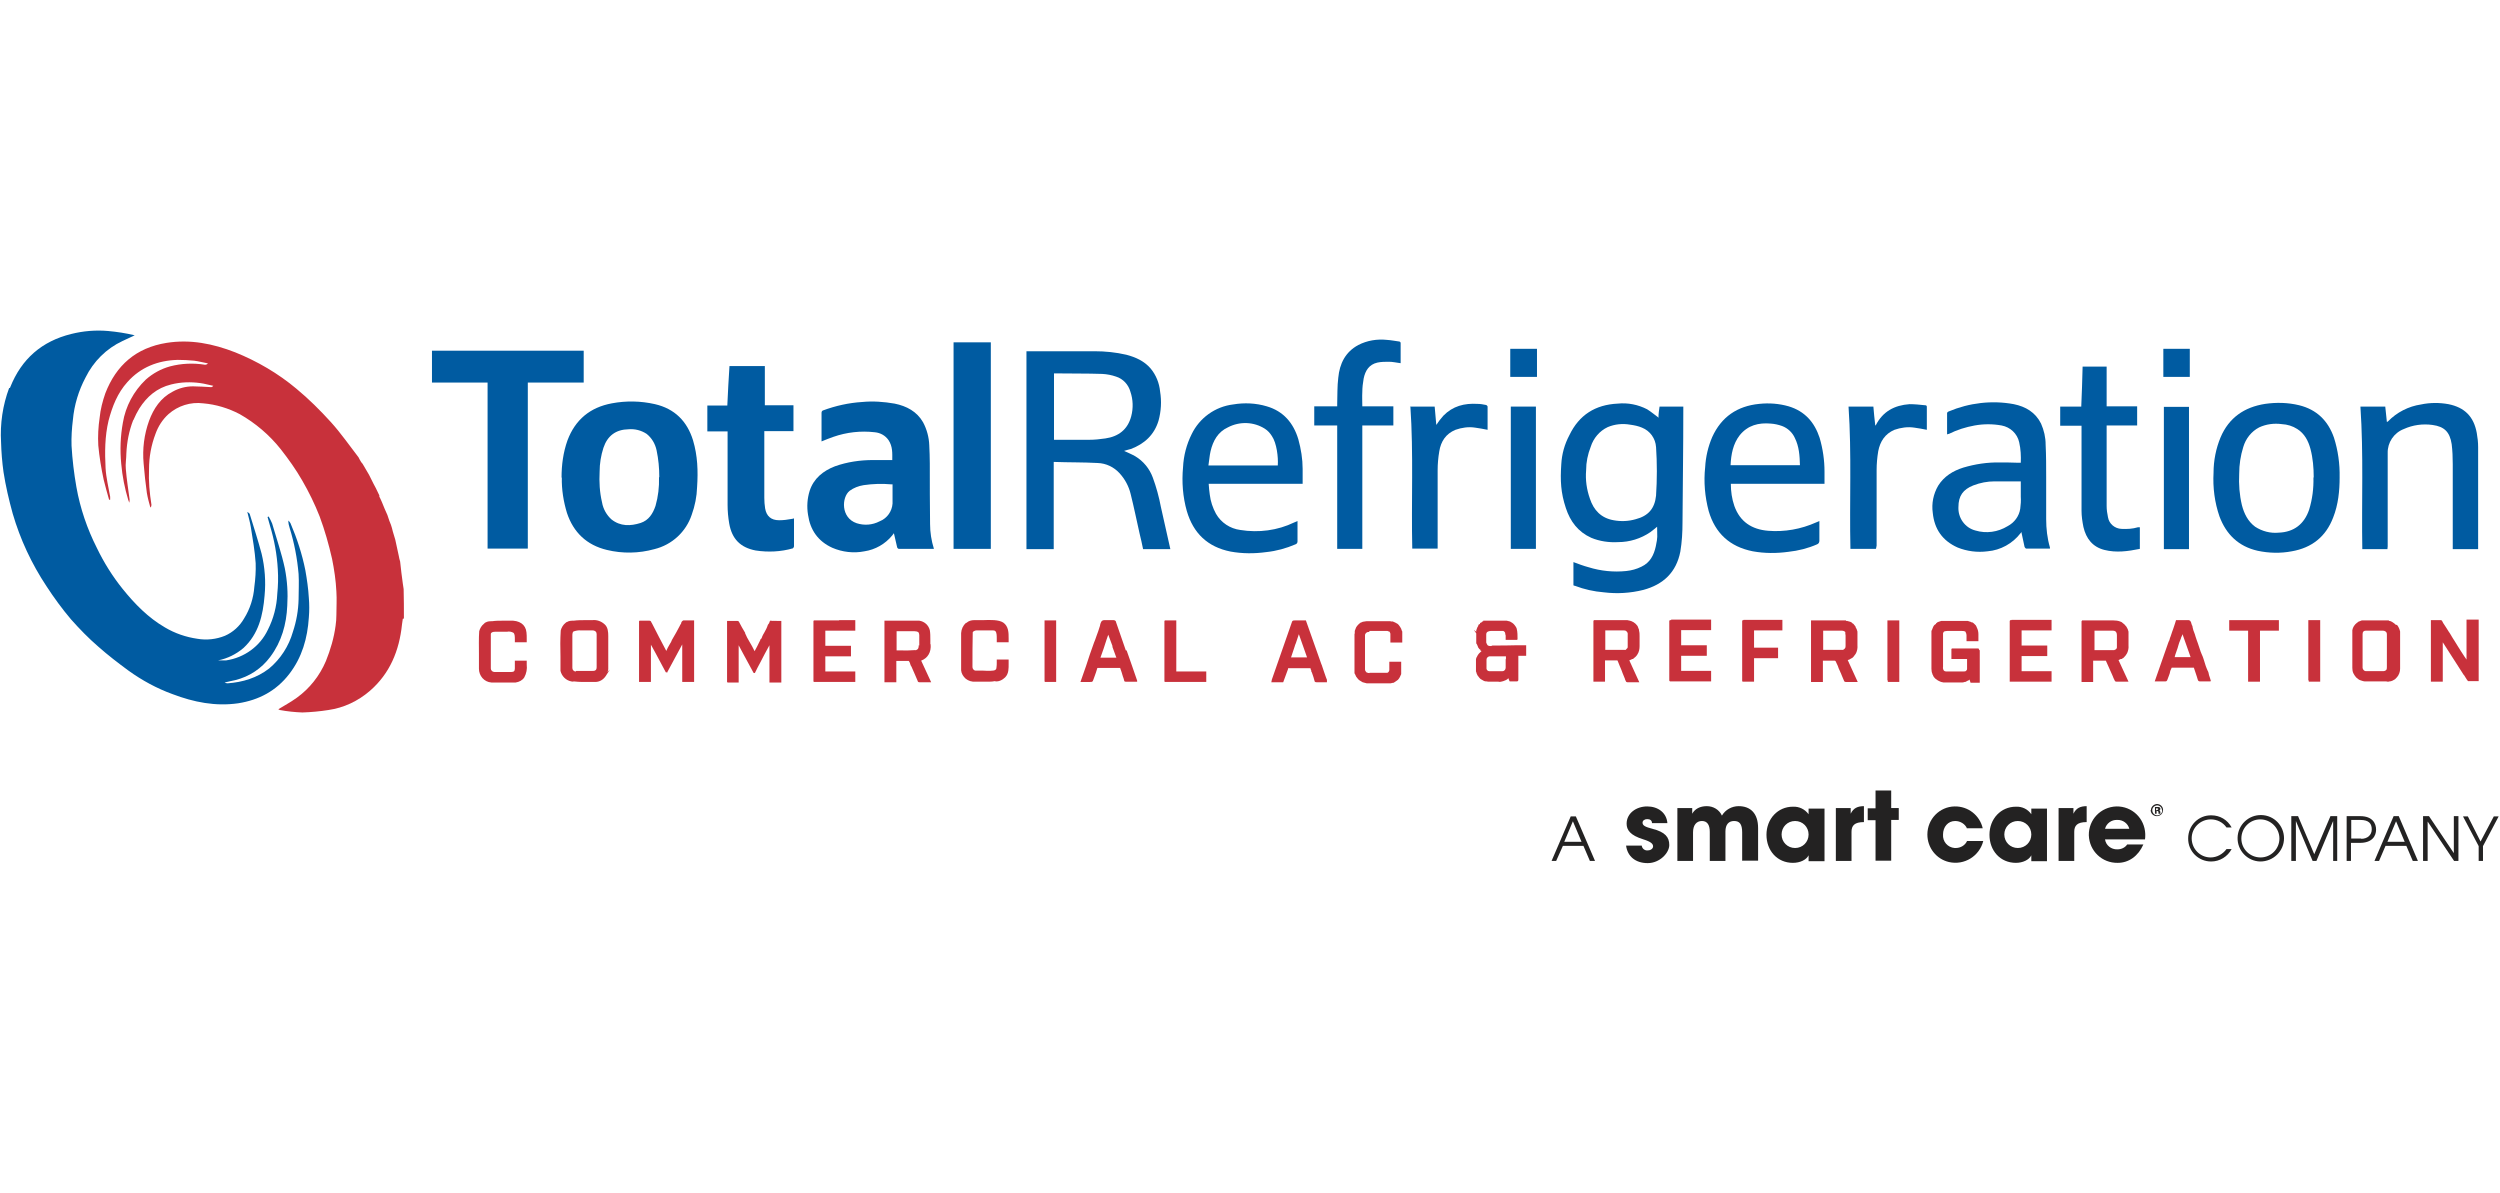<?xml version="1.0" encoding="UTF-8"?>
<svg id="Layer_1" data-name="Layer 1" xmlns="http://www.w3.org/2000/svg" version="1.1" viewBox="0 0 926 442">
  <path d="M253.1,229.8c-.4.2-.7.5-.8,1,0,.1,0,.2-.1.3-.2.2-.3.5-.4.7-.9,1.7-1.8,3.4-2.9,5.2-.2.5-.4,1-.7,1.4-.1.2-.3.5-.4.7s-.3.5-.5.9c-.2.4-.3.7-.5,1.1-1.8-3.4-3.6-6.8-5.3-10.2l-.3-.5s0,0,0,0c0-.3-.4-.5-.7-.5h-3.6c0,0-.2.2-.2.2v22.5h4.4v-13.8l1.6,2.9c1.3,2.4,2.6,4.8,3.9,7.3h.2c0,.1.4.1.4.1v-.2c1.7-3.2,3.6-6.7,5.5-10.2v13.9h4.4v-22.8h-1.2c-.8,0-1.7,0-2.7,0Z" fill="#c8313b" stroke-width="0"/>
  <path d="M285.7,229.8c-.3,0-.6.3-.7.6,0,.3-.2.6-.4.8,0,0-.2.2-.2.3-.3,1-.8,1.9-1.3,2.8-.3.5-.6,1-.8,1.5,0,.1,0,.2-.1.3,0,.2-.2.5-.4.6-.1,0-.2.2-.2.4l-.4.8c-.5,1.1-1.1,2.2-1.7,3.3h0c-.6-1.2-1.2-2.4-1.9-3.5s-1.1-2-1.6-3.1v-.2c-.9-1.4-1.6-2.8-2.3-4.1-.1-.2-.3-.3-.5-.3h-3.9v22.6l.2.2h4.1v-13.8l1.6,3c1.3,2.4,2.6,4.8,3.9,7.2h0c0,.1.5.1.5.1h0c.7-1.4,1.3-2.7,2-3.9,1.1-2.1,2.2-4.3,3.4-6.4v13.8h4.4v-22.8h-1.1c-.9,0-1.7-.1-2.6,0Z" fill="#c8313b" stroke-width="0"/>
  <path d="M344.6,238.6v-1.8c0-1.1,0-2.3-.2-3.4-.5-1.9-2-3.2-3.9-3.5h0c0,0-.1,0-.1,0h-12.8v22.8h4.4v-7.9h4.6c.3.4.5.8.6,1.3.1.3.2.6.4.8.9,2.1,1.7,3.8,2.3,5.3,0,.3.3.5.6.5,0,0,0,0,0,0h4.4l-3.7-8c2.4-.9,3.8-3.1,3.5-6.1ZM340.3,239c0,.9-.2,1.4-.6,1.6h0c-.3.2-.5.3-.7.2h-.1c-1.7.1-3.3.2-5,.1h-1.8v-7.1h6.6c.5,0,1.1.1,1.5.4.2.3.3.7.3,1.1,0,.1,0,.2,0,.3,0,1.1,0,2.3,0,3.5Z" fill="#c8313b" stroke-width="0"/>
  <path d="M225.3,247.7v-12.1c0-1.5-.1-3.3-1.4-4.4-1.2-1.1-2.9-1.7-4.5-1.5h-2.5c-1.5,0-2.9,0-4.4.2-.9,0-1.7,0-2.5.5h-.1c0,0-.4.3-.4.3h0c-.9.7-1.5,1.7-1.8,2.8h0c-.2,3.2-.2,6.5-.1,9.7v5.3h0c.5,2,2,3.5,4,3.9.3.1.7.1,1,0h0c1,.1,2,.2,3,.2h4.9c1.5,0,2.9-.8,3.8-2.1l1.6-2.5-.9.9c.2-.4.3-.7.3-1.1ZM213.3,248.7h-.1c-.7,0-1.2-.6-1.2-1.3v-12.3c0-.4.1-.9.4-1.2.9-.3,1.8-.5,2.8-.4h2.1c.7,0,1.5,0,2.2,0,.5,0,1,.2,1.3.6.1.2.2.5.2.8,0,4.1,0,8.2,0,12.2,0,.7-.2,1-.5,1.2-.3.2-.7.2-1,.2h-6.1Z" fill="#c8313b" stroke-width="0"/>
  <path d="M310.8,229.8h-9.3c0,0-.2.2-.2.2v22.4l.2.2h15.3v-3.9h-11.1v-5.6h9.5v-3.9h-9.5v-5.6h11.1v-3.9h-6Z" fill="#c8313b" stroke-width="0"/>
  <path d="M190.7,237.6v.3h4.4v-1.3c0-.8,0-1.6-.1-2.4-.3-2.9-2.6-4.5-6.2-4.3h-2.4c-1.4,0-2.8,0-4.1.2-.9,0-1.7,0-2.5.5h-.1c0,0-.4.4-.4.4h0c-.9.7-1.5,1.7-1.8,2.8h0c-.2,2.7-.1,5.6-.1,8.3v5.6c0,2.6,1.9,4.9,4.6,5.1h5.2c1.3,0,2.5,0,3.8,0,1.3-.2,2.5-.8,3.2-1.9h0c.8-1.5,1.1-3.1.9-4.7v-1.5h-4.4v2.9c0,1-.4,1.3-1.3,1.3h-6.3c-.7,0-1.3-.6-1.3-1.3,0,0,0,0,0,0v-5c0-2.5,0-5.2,0-7.7,0-.6.6-.9,1.6-.9h4.4c.8-.2,1.7,0,2.4.4.5.5.5,1.4.5,2.7v.7Z" fill="#c8313b" stroke-width="0"/>
  <path d="M369.2,237.6v.3h4.4v-1.5c0-2,0-4.4-2-5.8-1.7-1.1-4.8-1-7.5-.9-1.2,0-2.4,0-3.3,0-1,0-2.1.3-2.8,1h-.2c-1.1,1-1.7,2.3-1.8,3.8v5.1c0,2.8,0,5.8,0,8.7.1,1.2.8,2.3,1.7,3.1,1,.8,2.3,1.2,3.6,1.1h4.4c.9,0,1.8,0,2.7-.2,1.4.4,3-.5,3.9-1.4,1.4-1.4,1.3-3.4,1.3-5.1v-1.5h-4.4v1.1c0,.6,0,1.2-.1,1.8h0c0,.4-.1.7-.4.9-.5.5-3,.4-4.6.3-.8,0-1.6,0-2.4,0h-.2c0,0-.1,0-.1,0-.7,0-1.2-.7-1.2-1.3v-.2c0-4.1,0-8.4.1-12.6,0-.2.2-.4.4-.5.3-.2.7-.3,1-.3h5.9c.4,0,.8,0,1.1.3.5.5.5,1.7.5,2.8,0,.3,0,.7,0,1Z" fill="#c8313b" stroke-width="0"/>
  <path d="M417,240.9c-1.2-3.4-2.4-6.9-3.6-10.4,0-.5-.5-.8-.9-.8h-3.5c-1.1,0-1.3,1-1.5,1.7,0,.3-.1.5-.2.8-.3,1.1-.7,2.1-1.1,3.2s-.6,1.8-1,2.7c-1,2.8-2,5.6-2.9,8.5l-2.1,6h3.5c.9,0,1,0,1.3-.9l.4-1.1c.4-1,.7-2,1-3q0-.2.2-.2h5.6c.3,0,.7,0,1,0,.6,0,1.1,0,1.7,0,.4,1,.7,2.1,1,3.1.2.5.4,1.1.5,1.6,0,.3.3.4.6.4h4.2v-.4c-1.3-3.7-2.6-7.6-3.9-11.2ZM412,239.5c.5,1.3,1,2.7,1.5,4.1h-5.9c.8-2.2,1.6-4.5,2.3-6.8l.6-1.7c.5,1.4,1.1,2.9,1.6,4.3h0Z" fill="#c8313b" stroke-width="0"/>
  <path d="M435.7,229.8h-4.2c0,0-.2.2-.2.2v22.4l.2.2h15.3v-3.9h-11.1v-18.9h0Z" fill="#c8313b" stroke-width="0"/>
  <path d="M386.9,230.1v22.3l.2.2h4.1v-22.8h-4.3v.3Z" fill="#c8313b" stroke-width="0"/>
  <path d="M552.3,239.3h0c-.4,0-.9,0-1.3-.3,0-.1-.1-.2-.2-.3-.1-.2-.2-.4-.3-.7v-3c0-.5.2-.9.7-1.1.3-.1.7-.2,1-.2h4.6c.3.1.6.4.7.7,0,.3.1.7.2,1v1.6h4.2l.2-.2h0c0-1.4,0-2.7-.3-3.9h0c0-.2-.2-.4-.2-.5-.2-.3-.4-.7-.7-1-.4-.5-1-.9-1.6-1.2h0l-1.2-.3h0c0,0-.6,0-.6,0h-5.9c-.3,0-.6,0-.8,0h-1.4c0,.1,0,.2,0,.2l-.5.2v.2h0s0,0-.1,0h-.1l-.5.3v.2c0,.2,0,.2-.2.2h-.2c0,0-.1.2-.1.2l-.2.4h0c0,.1,0,.1,0,.1l-.3.5-.4,1.1v.3h0v.2l-.9-.7.9,1.3v3.7c.2.2.3.5.4.7,0,.2.2.3.2.5,0,0,0,.1.1.2v.2h.1c0,0,.4.6.4.6h.2s.1.1.1.2h0c0,.1.2.4.2.4h.3c0,0-.5.5-.5.5-.6.5-1,1.1-1.3,1.8l-.2.3v.2c-.1,0-.1.5-.1.5,0,.2,0,.3,0,.5v2.4c0,.2,0,.5,0,.7v.7c0,0,.1.2.1.2l.2.7.3.6h0l.7.9.4.4,1.4.8h.2c0,0,.2,0,.2.1.2,0,.5,0,.7,0h0s0,0,.1.1h.4c0,0,.2,0,.2,0h.2c.1,0,.2,0,.4,0h2.5c.1,0,.2,0,.3,0h0c.3.1.7.1,1,0l.8-.2,1-.4.5-.3.4-.4.3.8.2.4h2.4c.6,0,.8-.1.8-.7v-8.8h2.9v-3.9h-3.5c-3,.1-6,.1-9,.1ZM557.7,244.2v3.1c0,.7-.5,1.3-1.2,1.3,0,0-.1,0-.2,0h-4.7c-.5,0-.9-.4-1-.9,0-.2,0-.5,0-.7v-2.7c0-.6.5-1.1,1.1-1.2.3,0,.5,0,.8,0h5.3v1Z" fill="#c8313b" stroke-width="0"/>
  <path d="M507.4,233.7h6.5l.5.2h.2c.2.2.3.5.4.8,0,.1,0,.2,0,.4v2.9h4.4v-4.1c-.1,0-.4-1-.4-1l-.4-.7-.5-.7-.4-.4-.9-.5-.9-.4h-.7c0-.1-.3-.1-.3-.1h-8.8l-1.3.2-.7.3h-.1c-.7.5-1.3,1.1-1.7,1.8l-.2.5-.3.8v.9c-.1.1-.1.3-.1.4v12.9c0,.2,0,.4,0,.6v.9c.1,0,.6,1.2.6,1.2l.7.9.4.4,1.3.8,1.5.4h.2c0,0,.2,0,.3,0h.1c.1,0,.2,0,.3,0h8l.9-.2h.2c.6-.4,1.1-.7,1.6-1.1l.4-.5.3-.5c.2-.4.3-.7.5-1.1,0-.1,0-.2,0-.4v-.3h0c0-.1,0-.8,0-.8v-3.1h-4.4v2.7c.1.6-.2,1.2-.7,1.4h-6.6c0,.1-.1.1-.1.1-.3,0-.6,0-.8-.2h-.2c-.3-.3-.6-.7-.6-1.1v-.2c0,0,0-.2,0-.2v-12.3c0-.7.7-1.3,1.4-1.2,0,0,0,0,0,0Z" fill="#c8313b" stroke-width="0"/>
  <path d="M489.5,246.2l-5.8-16.4h-4.1c-.4,0-.8,0-1,.4l-.8,2.3h0l-6.7,19.2-.2,1h4.4l1.8-4.9c0,0,0-.2,0-.3h8.3c0,.3.2.6.3.9v.4c.1,0,.1,0,.1,0h0c0,0,.3.8.3.8.3.9.6,1.7.8,2.6,0,.3.3.5.7.5h3.9v-.9c-.1,0-2-5.7-2-5.7ZM484.1,243.5h-5.9l1.3-3.9c.1-.5.3-.9.5-1.4l1.1-3.3,3,8.5Z" fill="#c8313b" stroke-width="0"/>
  <path d="M733,240.6v-.2l-.2-.2h-9.6v.3h0v-.3h-.2l-.2.2v3.7h5.8v.9c0,.9,0,1.9,0,2.8,0,.3-.2.5-.4.7-.2.2-.5.2-.8.2h-.4c0,0-6.2,0-6.2,0-.5,0-.9-.3-1-.7-.1-.3-.2-.6-.1-.9v-12.5h0c0-.2,0-.2.2-.4,0-.1.1-.2.2-.3.4-.1.8-.2,1.2-.2h5.1c.5,0,1,0,1.5.2,0,0,.1,0,.1.1,0,0,.1.1.1.2.2.4.3.7.3,1.1v2.2h4.4v-2.6c0-.9-.2-1.7-.6-2.5h0c-.1-.4-.3-.6-.4-.8-.2-.2-.4-.4-.6-.6,0,0-.2-.1-.2-.2l-.5-.3h-.3c-.1-.1-.2-.2-.4-.2-.3-.1-.6-.2-.9-.3-.7,0-1.4,0-2.1,0h-6c-.1,0-.3,0-.4,0,0,0-.2,0-.3,0-.2,0-.4,0-.7,0h-.4l-.9.3-.5.2-.2.2-.3.2v.2c-.6.3-.9.7-1.1,1.2-.1.3-.3.7-.4,1l-.2.4h0v14c0,.7.1,1.4.4,2v.2c.2.1.2.2.2.3.1.3.3.6.5.8.2.3.5.5.8.7.1,0,.3.2.4.3l.8.4h.1c0,.1.4.2.4.2.3,0,.6.2.9.2h5.8c0,0,.2,0,.3,0h.2c0,0,.1,0,.2,0,.1,0,.3,0,.4,0,.3,0,.6-.1.9-.2h.2c.2,0,.4-.2.6-.3.1,0,.3-.2.4-.2.2,0,.4-.2.6-.4l.4,1.2h3.4v-11.7c0-.1,0-.2,0-.3Z" fill="#c8313b" stroke-width="0"/>
  <path d="M685.3,244.1l.9-.5.3-.3.3-.4c.3-.3.5-.7.7-1,.4-.9.6-1.9.5-2.9v-4.7c0-.3,0-.6-.2-.9,0-.3-.2-.6-.4-.9,0-.1-.1-.2-.1-.4l-.7-.9-.2-.2c0,0-.1-.1-.2-.1s-.2-.1-.2-.2c-.2-.2-.4-.3-.7-.4-.4-.1-.7-.2-1.1-.3h-.4c0-.1-.1-.2-.1-.2h-12.9v22.8h4.4v-7.9h4.2q.5,0,.6.4l.7,1.5h0c0,0,.4,1.1.4,1.1h0c0,0,.6,1.3.6,1.3,0,.1,0,.2.1.2l.4,1c.3.6.5,1.3.8,1.9,0,.3.4.5.7.5h4.4l-3.7-8.1.8-.3ZM675.3,233.6h6.8c.5,0,1,.1,1.4.5h0c0,.2,0,.4,0,.5,0,.3.1.5.1.8v3.7c0,.4,0,.7-.2,1,0,0-.1.2-.2.2,0,0-.1.1-.2.2-.3.2-.4.3-.6.2-.1,0-.3,0-.4,0,0,0-.1,0-.2,0h-6.5v-7.2h0ZM680.9,246.5h.1c0,0,0,0,0,0h0ZM681.4,247.5h0c0,0,0,0,0,0Z" fill="#c8313b" stroke-width="0"/>
  <path d="M604.6,244.1h.2c.7-.5,1.3-1,1.7-1.7.6-.9.8-2,.8-3.1v-3.7c0-.7,0-1.3-.2-2h0v-.3l-.5-1.3h0c0-.1-.2-.3-.2-.3-.7-1-1.9-1.7-3.1-1.9h-.2c0-.1-.5-.1-.5-.1h-12.2l-.2.3v22.5h4.3v-7.9h4.6l.3.7c.2.5.4.9.6,1.5.4.8.7,1.7,1,2.5l.9,2.2h0c0,.2,0,.2.1.3,0,.2.1.3.2.4,0,.3.3.5.6.5,0,0,0,0,0,0h3.8c0,0,.1,0,.2,0h.4c0,0-3.7-8.1-3.7-8.1l.9-.4ZM602.5,240.8l-.2-.2h0c-.3.2-.4.2-.6.1-.1,0-.3,0-.5,0h-6.6v-7.2h6.7c.4,0,.8,0,1.1.3.4.3.6.8.5,1.3v3.9c0,.2,0,.4,0,.7,0,.3-.3.6-.6.8l.2.4ZM599.3,244.6h.2c0,0-.1,0-.1,0h0Z" fill="#c8313b" stroke-width="0"/>
  <path d="M785.7,244.1h.2c0-.1.2-.2.2-.2.2,0,.4-.2.6-.4.5-.5.9-1,1.2-1.6.4-.9.6-1.9.5-2.8v-4.8c0-.3,0-.6-.2-.9,0-.3-.2-.6-.4-.9,0-.1-.1-.3-.2-.4l-.7-.8-.2-.2c-.1,0-.3-.2-.4-.3-.3-.3-.6-.5-1-.6-.8-.3-1.6-.4-2.5-.4h-11.6c0,.1-.2.3-.2.3v22.5h4.3v-7.9h4.7l2.5,5.6c.2.6.5,1.2.8,1.8.1.3.4.4.7.4h4.4l-3.7-8,.8-.4ZM784.1,238.3v.8c0,.2,0,.4,0,.7,0,.3-.2.6-.5.8h-.2c-.1.2-.2.2-.4.2h-7.2v-7.2h6.7c.5,0,1,.1,1.3.5.2.3.3.7.3,1.1,0,1,0,2.1,0,3.1Z" fill="#c8313b" stroke-width="0"/>
  <path d="M745,229.7h-.4l-.2.3v22.5h15.5v-3.9h-11.1v-5.6h9.5v-3.9h-9.5v-5.6h11.1v-3.9h-14.8Z" fill="#c8313b" stroke-width="0"/>
  <path d="M619,229.7h-.5l-.2.3v22.1h.3c0,0-.3,0-.3,0h0c0,.1.3.3.3.3h15.2v-3.9h-11.1v-5.6h9.5v-3.9h-9.5v-5.6h11.1v-3.9h-14.1c-.2,0-.5,0-.7,0Z" fill="#c8313b" stroke-width="0"/>
  <path d="M818.8,251.9l-.2-.7c-.1-.4-.3-.8-.4-1.2,0-.1,0-.2-.1-.4,0-.2,0-.4-.1-.5,0-.2-.2-.5-.3-.7-.1-.2-.2-.5-.3-.7-.3-.7-.5-1.3-.7-2l-.5-1.6c-.2-.6-.4-1.2-.7-1.8s-.5-1.3-.7-1.9-.5-1.4-.7-2.1l-.4-1.1-.5-1.5-.2-.7c-.1-.3-.2-.5-.3-.8-.2-.5-.4-1-.5-1.6,0-.1-.1-.3-.1-.5,0-.2,0-.3-.2-.5-.1-.4-.3-.8-.4-1.3h-.3c0,0,.2,0,.2,0,0-.3-.3-.5-.7-.6h-4.7l-.4,1.3-.5,1.5-.2.6c-.1.3-.2.5-.3.8-.1.3-.2.6-.3.9l-.3.9c-.2.4-.3.8-.4,1.2,0,.2-.2.5-.3.7l-.2.5h0l-5,14.3h3.5c.9,0,1,0,1.3-.9.1-.3.2-.5.3-.8.2-.4.3-.9.5-1.4h0c.1-.8.4-1.4.7-2h8.2c.4,1.1.7,2.2,1.1,3.3l.3,1c.2.7.4.8,1.1.8h3.7v-.4c.2,0,.2,0,.2-.2ZM808.1,235.8c.1-.3.2-.6.3-.9l3,8.5h-5.9l.2-.8c.3-.9.6-1.7.9-2.6l.2-.7c.2-.8.5-1.6.8-2.3.2-.4.3-.8.4-1.2h0Z" fill="#c8313b" stroke-width="0"/>
  <path d="M645.8,229.7h-.3l-.2.3v22.1h.3c0,0-.3,0-.3,0v.2c0,0,.2.2.2.2h4.2v-8.7h8.9v-3.9h-8.9v-6.4h10.5v-3.9h-14.4Z" fill="#c8313b" stroke-width="0"/>
  <polygon points="825.7 233.6 832.7 233.6 832.7 252.5 837.1 252.5 837.1 233.6 844.1 233.6 844.1 229.7 825.7 229.7 825.7 233.6" fill="#c8313b" stroke-width="0"/>
  <path d="M699.2,251.9v.5c0,0,.2.2.2.2h4.1v-22.8h-4.4v22.2Z" fill="#c8313b" stroke-width="0"/>
  <path d="M855.1,251.9v.4c0,0,.2.2.2.2h4.1v-22.8h-4.4v22.2Z" fill="#c8313b" stroke-width="0"/>
  <path d="M913.6,229.8v14.5l-.7-1c-.4-.7-.9-1.3-1.3-2s-.8-1.2-1.2-1.9-.9-1.4-1.3-2.1-.7-1-1-1.6-.8-1.3-1.2-1.9-.9-1.5-1.4-2.2c-.4-.5-.7-1.1-1-1.7-.1-.1-.3-.2-.4-.2h-3.7v22.8h4.4v-14.6l6.1,9.5,1.6,2.5.2.2,1,1.6.3.4h0c0,0,.1.1.2.2h.1c0,0,3.8,0,3.8,0v-22.8h-4.5Z" fill="#c8313b" stroke-width="0"/>
  <path d="M887.5,231.5c-.4-.4-.9-.8-1.4-1.1-.3-.2-.6-.3-.9-.4h-.3c0,0-.1-.2-.1-.2h-8.3c-.1,0-.3,0-.4,0,0,0-.2,0-.2,0-.2,0-.4,0-.7,0h-.2c0,0-.2,0-.2,0h0l-1.3.5-.2.2-.3.2c-.9.7-1.5,1.6-1.7,2.7h0v14c0,.7.1,1.4.4,2l.4.7.6.8,1,.8.4.2.9.3c.3.1.7.2,1,.2h7.6c.1,0,.2,0,.3,0h0c.1,0,.3.1.5.1.2,0,.4,0,.6-.1,0,0,.2,0,.2,0,.7-.1,1.3-.4,1.9-.8l.2-.2.2-.2c0-.1.2-.2.3-.3.8-.9,1.2-2.1,1.2-3.2v-11.6c0-.6,0-1.4,0-2.2-.2-.9-.6-1.8-1.2-2.5ZM884.1,241.8v5.3c0,.5,0,.9-.4,1.2-.3.2-.6.3-.9.3h-6.5c-.6,0-1.1-.6-1.2-1.2v-6.6h0v-5.9c0-.9.4-1.3,1.2-1.3s1.4,0,2.2,0h3.9c.3,0,.7,0,1,.2.5.2.7.6.7,1.2v6.7Z" fill="#c8313b" stroke-width="0"/>
  <path d="M3.8,143.4c4.2-10.5,11.7-17,22.6-19.7,4.4-1.1,9-1.5,13.6-1.1,3.3.3,6.6.8,9.9,1.6-1.5.7-3,1.4-4.5,2.1-6,2.8-10.8,7.6-13.7,13.5-2.6,4.9-4.2,10.2-4.7,15.7-.4,3.2-.6,6.4-.5,9.6.3,5.1.9,10.2,1.8,15.3,1.4,7.9,4,15.5,7.6,22.6,2.6,5.4,5.8,10.5,9.5,15.1,4.5,5.6,9.5,10.7,15.7,14.3,3.7,2.2,7.8,3.6,12,4.2,3.4.6,7,.2,10.2-1.1,3-1.3,5.5-3.6,7.1-6.4,2.2-3.5,3.5-7.6,3.8-11.7.4-2.9.6-5.9.5-8.8-.3-4.5-1.1-9-1.8-13.4-.3-1.8-.8-3.5-1.3-5.6.5.4.8.5.9.8,1.5,4.9,3.1,9.8,4.4,14.7,1.2,5,1.6,10.3,1.1,15.5-.6,7.3-2.2,14.2-7.8,19.4-2.7,2.3-5.9,3.9-9.4,4.6,1,0,2,0,3,0,6.7-1,12.5-5.2,15.4-11.3,2.1-4.1,3.3-8.7,3.5-13.3.3-3,.4-6,.2-9.1-.3-5.5-1.3-10.9-2.9-16.2-.3-1.1-.6-2.2-.9-3.2.1,0,.2-.1.4-.2.5.8.9,1.7,1.3,2.6,1.6,5.5,3.5,11,4.7,16.6.9,4.6,1.2,9.2.9,13.9-.3,6.8-2.1,13.3-6.3,18.9-3.2,4.3-7.7,7.3-12.9,8.6-1.2.3-2.5.5-4,.9.4.2.7.3,1.1.3,5.6-.4,10.9-2,15.4-5.5,4.2-3.5,7.3-8.3,8.8-13.6,1.3-3.9,2-7.9,2.1-12,0-3.1.2-6.3,0-9.4-.5-5.8-1.6-11.5-3.3-17-.3-.9-.5-1.8-.5-2.8.3.3.6.6.8,1,2.4,5.6,4.3,11.4,5.5,17.4.6,3.4,1.1,6.8,1.3,10.3.2,2.4.2,4.8,0,7.2-.5,7.7-2.5,14.8-7.3,21s-11.2,9.6-18.9,10.8c-8.4,1.2-16.4-.4-24.3-3.4-5.8-2.1-11.3-5.1-16.3-8.7-3.8-2.8-7.6-5.7-11.2-8.9-3.6-3.1-6.9-6.5-10.1-10.1-3.3-3.9-6.3-8-9.1-12.3-5.5-8.3-9.7-17.3-12.5-26.9-1.4-5.1-2.6-10.2-3.4-15.4-.5-3.6-.8-7.3-.9-11-.4-6.8.6-13.7,3-20.1.2.1.2,0,.3,0Z" fill="#005ba1" stroke-width="0"/>
  <path d="M149.2,229.2c-.1.7-.2,1.4-.3,2.1-1,9.7-4.5,18.2-11.9,24.6-4.4,3.8-9.7,6.3-15.4,7.1-3.2.5-6.4.8-9.6.9-2.8-.1-5.6-.4-8.3-.9-.2,0-.4-.2-.6-.3,2.3-1.4,4.7-2.7,6.9-4.3,4.7-3.4,8.4-8.1,10.7-13.5,1.7-4.2,3-8.6,3.6-13.1.2-1.3.3-2.7.3-4,0-2.9.2-5.8,0-8.7-.2-4.1-.8-8.1-1.6-12.1-1.2-5.3-2.7-10.6-4.6-15.7-1.8-4.6-4-9.1-6.5-13.4-2.3-4-5-7.8-7.9-11.5-4.2-5.3-9.4-9.7-15.2-13-4.2-2.2-8.8-3.6-13.5-4-4.7-.6-9.4.9-12.9,4-2.2,2-3.8,4.5-4.8,7.3-1.6,4.2-2.4,8.6-2.4,13.1-.2,4.4.2,8.8.9,13.2,0,.4-.1.7-.4,1-.5-1.8-1-3.6-1.3-5.4-.5-3.6-.9-7.2-1.2-10.9-.5-5.4.2-10.8,2-15.8,1.7-4.6,4.3-8.5,8.7-10.8,2.3-1.3,4.9-2,7.6-2,2.2,0,4.5.2,6.7.3.3,0,.6-.2.8-.5-1.6-.3-3.2-.8-4.8-1-3.6-.5-7.2-.4-10.8.5-5.3,1.3-9,4.5-11.8,8.9-.8,1.3-1.5,2.7-2.1,4.1,0,.1-.1.2-.2.3-1.5,3.9-2.3,8-2.5,12.2,0,2-.4,3.9-.2,5.8.3,3.8.9,7.5,1.4,11.3,0,.4,0,.9-.2,1.2,0-.4-.2-.7-.3-1-1.3-4.3-2.2-8.8-2.6-13.4-.5-5.1-.3-10.2.6-15.2,1-6.1,4-11.7,8.5-16,2.6-2.3,5.7-4,9-4.9,4.2-1.1,8.6-1.3,12.9-.6.4,0,.8-.1,1.1-.5-1.7-.3-3.4-.8-5.1-1-2-.2-4.1-.3-6.1-.3-7.3.2-13.7,2.7-18.6,8.2-3.7,4.1-5.6,9-7,14.3-1.4,5.9-1.4,11.8-1.1,17.6.2,3.6,1.1,7.1,1.7,10.6,0,.4,0,.7,0,1.1-.1,0-.2,0-.4,0-.7-2.5-1.4-4.9-2-7.4-.9-4.2-1.6-8.4-2-12.7-.2-3.4,0-6.9.5-10.3.3-3.1,1.1-6.1,2.1-9,4-10.4,11.4-16.9,22.7-18.7,8.8-1.4,17.2.3,25.4,3.5,8.2,3.3,15.9,7.8,22.7,13.5,4.6,3.8,8.8,8,12.8,12.4,3.7,4.1,6.8,8.6,10.2,13,.3.6.6,1.2,1,1.8.2.2.3.4.5.6.8,1.4,1.6,2.7,2.4,4.1.1.2.2.4.3.6.5.9.9,1.9,1.4,2.8l.8,1.5c.4.9.9,1.8,1.3,2.7v.5c.1,0,1,2.1,1,2.1.6,1.6,1.3,3.1,2,4.7.2.7.5,1.4.7,2.1.2.5.4,1,.6,1.5.3.8.5,1.7.7,2.5.1.3.2.7.3,1,.2.7.4,1.3.6,2,.4,2,.9,4,1.3,6,.1.7.3,1.4.5,2.1.3,2.7.6,5.5,1,8.2.1.7.2,1.4.3,2,.1,3.6.1,7.3.1,10.9Z" fill="#c8313b" stroke-width="0"/>
  <path d="M3.8,143.4c0,.1-.2.2-.2.3,0-.1.1-.2.2-.3Z" fill="#005ba1" stroke-width="0"/>
  <path d="M345.9,203.3h-13c-.2,0-.6-.4-.6-.6-.4-1.7-.8-3.4-1.2-5.2-.2.3-.4.5-.6.8-2.6,3.2-6.3,5.3-10.3,5.9-4,.8-8.2.3-11.9-1.3-5.3-2.4-8.2-6.6-9-12.2-.5-3-.3-6,.6-8.9,1.5-4.6,5-7.4,9.4-9.1,4.5-1.6,9.3-2.3,14.1-2.3h7.1c0-2.5.2-5-1.4-7.4-1.2-1.7-3-2.7-5.1-2.9-5.2-.6-10.4,0-15.3,1.7-1.5.5-2.9,1.1-4.4,1.7v-10.6c0-.4.2-.8.6-.9,4.6-1.7,9.5-2.8,14.4-3.1,4-.4,8.1-.1,12.1.6,4.4.9,8.2,2.9,10.5,6.9,1.4,2.6,2.2,5.6,2.3,8.5.1,2.2.2,4.5.2,6.8,0,7.5,0,15,.1,22.4,0,3.1.5,6.2,1.4,9.1ZM330.5,179.4c-.1,0-.3,0-.4,0-3.4-.3-6.8-.2-10.2.3-1.9.3-3.7,1-5.2,2.1-3,2.4-3.3,10,2.6,12,2.8.9,5.8.7,8.5-.7,2.8-1.1,4.6-3.7,4.8-6.6,0-2.3,0-4.6,0-7.1Z" fill="#005ba1" stroke-width="0"/>
  <path d="M208,176.9c0-4.7.6-9.3,2.2-13.8,2.9-7.7,8.4-12.2,16.4-13.7,5.3-1,10.7-.9,16,.3,7.3,1.7,11.9,6.3,14.1,13.4,1.7,5.7,1.9,11.4,1.5,17.3-.1,3.5-.8,7-2,10.3-2.1,6.3-7.3,11.1-13.8,12.7-5.8,1.6-11.8,1.7-17.6.3-7.5-1.8-12.4-6.5-14.8-13.7-1.3-4.3-2-8.7-1.9-13.1ZM244.2,176.7c0-3.3-.3-6.6-1-9.9-.5-2.4-1.8-4.6-3.7-6.1-2-1.3-4.3-1.9-6.7-1.7-4.7.1-7.8,2.4-9.3,6.9-.9,2.8-1.4,5.8-1.4,8.8-.2,3.8,0,7.6.9,11.4.4,2.4,1.7,4.7,3.5,6.3,3.3,2.6,7,2.5,10.8,1.3,3-1,4.5-3.4,5.5-6.3,1-3.5,1.4-7,1.3-10.6h0Z" fill="#005ba1" stroke-width="0"/>
  <path d="M180.5,141.7h-20.5v-11.8h56.2v11.8h-20.7v61.5h-14.9v-61.5Z" fill="#005ba1" stroke-width="0"/>
  <path d="M293.6,159.7h-10.5v24.7c0,1.3.1,2.6.3,3.9.5,2.9,2.2,4.4,5.2,4.4,1.6,0,3.1-.2,4.7-.5.2,0,.5-.1.8-.2v10.3c0,.3-.2.6-.4.8-4.5,1.3-9.2,1.5-13.8.8-5.7-1.1-8.8-4.3-9.8-10-.4-2.3-.6-4.6-.6-6.9,0-8.7,0-17.5,0-26.2v-1h-7.5v-9.6h7.4c.2-4.9.5-9.8.8-14.6h13.1v14.5h10.6c0,3.2,0,6.3,0,9.6Z" fill="#005ba1" stroke-width="0"/>
  <path d="M353.2,126.8h13.8v76.5h-13.8v-76.5Z" fill="#005ba1" stroke-width="0"/>
  <path d="M416.1,166.9c1.5.7,3,1.3,4.4,2.1,3,1.8,5.3,4.6,6.5,7.9,1.3,3.5,2.3,7.2,3,10.9,1.2,5.2,2.3,10.3,3.5,15.6h-10.1c-.4-1.9-.8-3.9-1.3-5.8-1.1-4.9-2.1-9.8-3.3-14.6-.7-2.9-2.1-5.5-4.1-7.7-2.1-2.3-5-3.7-8.1-3.8-5.4-.3-10.8-.2-16.1-.4h-.2v32.3h-10.1v-73.3h25.2c4,0,7.9.4,11.8,1.3,3.4.9,6.6,2.3,9,5.1,2,2.4,3.2,5.4,3.5,8.5.6,3.6.4,7.3-.6,10.9-1.6,5.2-5.2,8.5-10.2,10.4-.9.2-1.8.5-2.8.8ZM390.3,162.9h13.1c2,0,4-.2,6-.5,4.9-.7,8.3-3.3,9.6-8.2.8-3,.7-6.2-.3-9.1-.7-2.6-2.7-4.8-5.3-5.6-1.7-.6-3.4-.9-5.1-1-5.8-.2-11.7-.1-17.5-.2-.1,0-.3,0-.4,0,0,8.2,0,16.4,0,24.6h0Z" fill="#005ba1" stroke-width="0"/>
  <path d="M614.3,154.6c0-1.3.2-2.6.4-4h8.8v.5c0,16.5-.2,25.8-.3,42.4,0,3.6-.2,7.2-.8,10.8-1.5,7.7-6.3,12.2-13.7,14.2-4.8,1.2-9.7,1.5-14.6.9-3.7-.3-7.3-1.1-10.7-2.4-.2,0-.4-.1-.6-.2v-8.6c1.9.7,3.7,1.4,5.6,1.9,4.5,1.4,9.3,1.9,14,1.4,1.9-.2,3.8-.7,5.6-1.6,3.2-1.5,4.6-4.3,5.3-7.5.8-3.8.5-3.3.5-7.2,0,0,0,0,0-.1-.8.7-1.6,1.3-2.5,2-3.5,2.4-7.7,3.7-11.9,3.7-3.4.2-6.9-.3-10-1.6-4.9-2.2-7.8-6.1-9.4-11-1.9-5.7-2.1-10.2-1.7-16.2.2-3.8,1.2-7.4,3-10.8,3.6-7.5,9.6-11.3,17.9-11.7,3.8-.4,7.6.4,10.9,2.1,1.6,1,3,2.2,4.5,3.3ZM613.4,165.6c-.2-3.2-2.2-6-5.2-7.2-1.4-.6-2.9-.9-4.4-1.1-2.8-.5-5.7-.2-8.3.9-3,1.4-5.3,4.1-6.3,7.3-1.1,2.8-1.7,5.7-1.7,8.7-.3,3.6.2,7.1,1.4,10.5,1.4,4.3,4.2,7.2,8.8,8,2.7.5,5.5.4,8.2-.4,4.6-1.2,7-3.9,7.5-8.7.4-6,.4-12.1,0-18.1h0Z" fill="#005ba1" stroke-width="0"/>
  <path d="M482.5,179.2h-34.8c.1,1.4.2,2.7.4,4,.3,2.5,1.1,4.9,2.3,7.1,1.9,3.3,5.2,5.5,9,6,6.8,1.1,13.8.2,20-2.8.4-.2.7-.3,1.2-.5,0,.3,0,.5,0,.8v6.7c0,.5-.2.9-.7,1.1-3.5,1.5-7.1,2.5-10.9,2.9-4.4.6-8.8.6-13.2-.2-8.5-1.7-13.8-6.8-16.2-15-1.5-5.3-1.9-10.8-1.4-16.2.2-4.3,1.3-8.5,3.2-12.3,2.9-6,8.7-10.2,15.4-11,4.1-.7,8.4-.5,12.4.7,6.2,1.8,9.9,6.2,11.7,12.2,1,3.6,1.6,7.3,1.6,11,0,1.9,0,3.7,0,5.6ZM473.3,172.3c.2-2.9-.4-8.2-2.2-10.8-.7-1.1-1.5-2-2.6-2.7-4.1-2.6-9.3-2.8-13.7-.5-3.7,1.7-5.5,5-6.4,8.8-.4,1.7-.5,3.5-.8,5.3,8.8,0,17.3,0,25.7,0h0Z" fill="#005ba1" stroke-width="0"/>
  <path d="M675.8,179.2h-34.7c0,2.8.4,5.6,1.3,8.2,2.1,5.9,6.5,8.7,12.5,9.2,6.1.5,12.2-.6,17.8-3.1.4-.2.7-.3,1.2-.5,0,.3,0,.5,0,.8v6.5c0,.6-.3,1.1-.8,1.3-3.4,1.5-7,2.4-10.7,2.8-4.4.6-8.8.6-13.2-.2-8.5-1.7-13.9-6.7-16.3-14.9-1.4-5.3-1.9-10.8-1.3-16.3.2-3.8,1.1-7.6,2.6-11.1,3.4-7.5,9.3-11.5,17.4-12.3,3.7-.4,7.4-.1,10.9.9,6,1.8,9.6,5.9,11.5,11.7,1.2,4.1,1.8,8.3,1.8,12.5,0,1.5,0,3,0,4.6ZM641,172.3h25.7c-.1-3.5-.3-6.9-1.9-10.1-.9-2-2.6-3.6-4.7-4.4-1.4-.5-2.8-.8-4.2-.9-4.5-.4-8.5.6-11.5,4.3-2.5,3.2-3.2,7.1-3.4,11.1h0Z" fill="#005ba1" stroke-width="0"/>
  <path d="M518.6,134.5c-1.5-.2-2.8-.5-4.1-.5-1.4,0-2.9,0-4.3.3-3.1.7-4.5,3-5.1,5.9-.3,1.7-.5,3.4-.5,5-.1,1.7,0,3.5,0,5.3h11.5v7.1h-11.5v45.7h-9.3v-45.7h-8.5v-7.1h8.5v-.9c.1-3.2,0-6.5.4-9.7.5-5.2,2.6-9.5,7.4-12.1,3.3-1.7,7-2.3,10.7-1.9,1.5.1,3,.4,4.5.6.2,0,.5.3.5.5v7.5Z" fill="#005ba1" stroke-width="0"/>
  <path d="M522.2,150.6h9.2c.2,2.3.4,4.6.6,6.8.8-1.2,1.6-2.3,2.6-3.4,3.5-3.6,7.8-4.7,12.7-4.4,1.1,0,2.1.2,3.1.4.2,0,.6.4.6.6v8.5c0,0,0,.1,0,.1-1.5-.3-3.1-.6-4.6-.8-2.5-.4-5,0-7.3.8-3.6,1.5-5.4,4.3-6,8-.4,2.3-.6,4.7-.6,7,0,9.3,0,18.6,0,27.9v1.1h-9.4c-.4-17.5.5-35.1-.7-52.7Z" fill="#005ba1" stroke-width="0"/>
  <path d="M694.8,203.3h-9.4c-.4-17.6.5-35.1-.7-52.7h9.2c.2,2.3.4,4.6.7,7,0,0,.1,0,.2-.1,2.6-5.1,6.9-7.4,12.5-7.8,1.9,0,3.8.2,5.7.4.4,0,.7.1.7.6v8.3c0,0,0,.2,0,.2-1.5-.3-3.1-.6-4.6-.8-2.5-.4-5.1,0-7.4.8-3.5,1.5-5.3,4.3-6,7.9-.4,2.4-.6,4.7-.6,7.1,0,9.3,0,18.6,0,27.9,0,.3-.2.7-.2,1Z" fill="#005ba1" stroke-width="0"/>
  <path d="M559.6,203.3v-52.7h9.3v52.7h-9.3Z" fill="#005ba1" stroke-width="0"/>
  <path d="M559.4,139.6v-10.4h9.9v10.4h-9.9Z" fill="#005ba1" stroke-width="0"/>
  <path d="M748.5,171.5c.1-2.6,0-5.1-.6-7.7-.7-3.2-3.3-5.6-6.5-6.2-3.3-.6-6.7-.6-10,0-3.3.6-6.5,1.6-9.5,3.1-.2,0-.4.1-.7.2v-7.9c0-.2.3-.5.6-.6,7.6-3.2,16-4.2,24.1-2.7,4.4.9,8,3,10.1,7.2,1.1,2.5,1.7,5.1,1.7,7.8.2,4,.2,8,.2,12.1v15.5c0,3.5.4,7.1,1.4,10.5,0,.1,0,.2,0,.4h-8.8c-.2,0-.5-.4-.6-.6-.4-1.8-.8-3.6-1.2-5.6,0,.2-.2.4-.3.5-2.9,3.8-7.4,6.3-12.2,6.7-3.8.5-7.6,0-11.1-1.4-5.6-2.5-8.6-6.8-9.2-12.8-.5-3.5.2-7,2-10.1,2.2-3.5,5.5-5.5,9.3-6.7,4.4-1.3,8.9-2,13.5-1.9,2.2,0,4.4,0,6.6.1.4,0,.7,0,1.2,0ZM748.5,178.3c-3.3,0-6.5,0-9.7,0-2.7,0-5.3.5-7.9,1.5-3.8,1.5-5.5,3.9-5.5,8-.2,4,2.4,7.7,6.3,8.7,4,1.2,8.3.6,11.9-1.6,2.5-1.3,4.3-3.7,4.7-6.5.2-1.5.3-3,.2-4.4,0-1.9,0-3.7,0-5.7h0Z" fill="#005ba1" stroke-width="0"/>
  <path d="M866.6,176.8c0,5-.5,10.1-2.4,14.9-2.7,7.1-7.9,11.2-15.3,12.5-4.2.8-8.5.7-12.7-.2-7-1.6-11.6-6-14.1-12.7-1.8-5.2-2.5-10.7-2.2-16.2,0-4.5.9-9,2.6-13.1,3.1-7.3,8.8-11.2,16.5-12.4,4.2-.6,8.5-.5,12.6.5,6.5,1.6,10.7,5.7,12.9,12,1.5,4.7,2.2,9.7,2.1,14.7ZM857,176.8c0-3.5-.3-7.1-1.2-10.5-.8-3-2.2-5.7-4.9-7.4-1.7-1.1-3.7-1.7-5.7-1.8-2.9-.4-5.8,0-8.4,1.2-2.9,1.5-5,4.2-5.9,7.3-1,3.2-1.5,6.5-1.5,9.9-.2,3.9.1,7.8,1,11.6.8,3.1,2.2,6,4.9,8,2.6,1.7,5.7,2.5,8.7,2.2,5.7-.2,9.5-3.2,11.3-8.5,1.2-3.9,1.7-7.9,1.6-11.9Z" fill="#005ba1" stroke-width="0"/>
  <path d="M884.3,203.4h-9.3c-.3-17.6.5-35.1-.7-52.8h9.2c.2,1.9.4,3.8.6,5.7.2-.1.2-.1.4-.2,3.3-3.4,7.6-5.6,12.3-6.3,3.3-.7,6.8-.7,10.1-.1,6,1.2,9.4,4.6,10.5,10.7.3,1.7.5,3.4.5,5.2,0,12.4,0,24.8,0,37.1v.7h-9.4v-31.5c0-2.5-.1-5-.4-7.4-.7-4.5-2.7-6.5-7.1-7.1-3.6-.5-7.3,0-10.6,1.5-3.7,1.4-6.1,5-6,8.9v34.6c0,.3-.1.6-.1,1Z" fill="#005ba1" stroke-width="0"/>
  <path d="M792.6,195.3v8c-4.4.9-8.7,1.5-13.1.4s-6.8-4.2-7.8-8.5c-.4-2-.7-4-.7-6,0-10.1,0-20.2,0-30.4v-1.1h-7.9v-7.1h7.8c.2-5,.4-9.8.5-14.8h8.9v14.7h11.3v7.1h-11.3c0,.2,0,.5,0,.7v29.1c0,1.4.2,2.8.5,4.2.4,2.4,2.5,4.2,5,4.3,2.1.1,4.1,0,6.1-.6h.5Z" fill="#005ba1" stroke-width="0"/>
  <path d="M810.8,203.4h-9.3v-52.7h9.3v52.7Z" fill="#005ba1" stroke-width="0"/>
  <path d="M811.1,139.6h-9.8v-10.4h9.8v10.4Z" fill="#005ba1" stroke-width="0"/>
  <path d="M796.7,300.1c0-1.2,1-2.2,2.2-2.3,1.3,0,2.3,1,2.3,2.2,0,0,0,0,0,0,0,1.3-1,2.3-2.3,2.3-1.3,0-2.3-1-2.3-2.3,0,0,0,0,0,0ZM800.8,300.2c0-1-.7-1.8-1.7-1.9,0,0,0,0,0,0-1,0-1.9.8-1.9,1.8,0,1,.8,1.9,1.8,1.9,1,0,1.9-.8,1.9-1.8,0,0,0,0,0,0ZM799.5,301.4c0,0,0-.2,0-.3v-.3c0-.2-.2-.4-.4-.4,0,0,0,0,0,0h-.3v1h-.6v-2.5h1.1c.5,0,.9.2.9.7,0,.3-.2.5-.4.6.2,0,.4.3.4.7,0,.2,0,.3,0,.5h-.7ZM799,300c.2,0,.4-.1.4-.3,0,0,0,0,0,0,0-.2-.1-.3-.4-.3h-.4v.7h.3Z" fill="#232222" stroke-width="0"/>
  <path d="M588.9,318.9l-2.4-5.6h-7.6l-2.5,5.6h-1.7l7.1-16.5h1.9l7.1,16.5h-1.8ZM582.6,304.2l-3.2,7.6h6.4l-3.2-7.6Z" fill="#232222" stroke-width="0"/>
  <path d="M611.9,304.9c0-1.1-.8-1.5-1.8-1.5s-1.7.6-1.7,1.3c0,1.1,1,1.6,3.7,2.3,4.7,1.2,6.2,3.1,6.2,6s-3.5,6.7-8,6.7-7.5-2.5-8-6.5h5.8c.1,1.1,1.1,1.9,2.2,1.8,0,0,0,0,0,0,1,0,2-.6,2-1.5s-.7-1.7-3.6-2.6c-4.9-1.5-6.2-3.5-6.2-5.8,0-3.9,3.6-6.4,7.6-6.4s7.2,2.3,7.5,6.2h-5.8,0Z" fill="#232222" stroke-width="0"/>
  <path d="M645.3,318.9v-10.6c0-3.1-1-4.2-3-4.2s-3.2,1.3-3.2,3.9v10.9h-5.8v-10.8c0-2.5-.9-4-2.9-4s-3.3,1.5-3.3,4.2v10.6h-5.8v-19.6h5.5v2.1h0c1-1.8,2.9-2.8,5.4-2.8,2.4,0,4.6,1.3,5.6,3.5,1.3-2.2,3.7-3.5,6.2-3.5,4.4,0,7.2,2.7,7.2,8.1v12.1h-5.8Z" fill="#232222" stroke-width="0"/>
  <path d="M669.9,318.9v-2.1h0c-.8,1.7-3.2,2.8-5.8,2.8-5.8,0-9.8-4.5-9.8-10.4s4.2-10.4,9.8-10.4c2.3-.1,4.4.9,5.8,2.8h0v-2.1h5.9v19.5h-5.9ZM669.9,309.1c0-2.8-2.2-5-5-5s-5,2.2-5,5,2.2,5,5,5,5-2.2,5-5Z" fill="#232222" stroke-width="0"/>
  <path d="M680,318.9v-19.6h5.5v2.1h0c1-2.1,2.6-2.8,4.9-2.8v5.9c-3.5,0-4.6,1.3-4.6,3.6v10.8h-5.9Z" fill="#232222" stroke-width="0"/>
  <path d="M694.7,318.9v-15.1h-2.9v-4.4h2.9v-6.6h5.8v6.5h2.8v4.4h-2.8v15.1h-5.8Z" fill="#232222" stroke-width="0"/>
  <path d="M728.6,306.9c-.7-1.7-2.5-2.8-4.4-2.8-2.7,0-4.5,2.2-4.5,5-.2,2.6,1.7,4.8,4.3,5,.1,0,.2,0,.4,0,1.8,0,3.5-1,4.2-2.6h6c-1.4,5.6-7,9.1-12.7,7.8-4.7-1.1-8-5.3-8-10.2,0-5.7,4.5-10.3,10.1-10.4,0,0,0,0,0,0,5-.1,9.3,3.3,10.4,8.1h-5.9Z" fill="#232222" stroke-width="0"/>
  <path d="M752.4,318.9v-2.1h0c-.8,1.7-3.2,2.8-5.7,2.8-5.8,0-9.8-4.5-9.8-10.4s4.2-10.4,9.8-10.4c2.3-.1,4.4.9,5.7,2.8h0v-2.1h5.8v19.5h-5.8ZM752.4,309.1c0-2.8-2.2-5-5-5s-5,2.2-5,5,2.2,5,5,5,5-2.2,5-5Z" fill="#232222" stroke-width="0"/>
  <path d="M762.5,318.9v-19.6h5.5v2.1h0c1-2.1,2.6-2.8,4.9-2.8v5.9c-3.5,0-4.6,1.3-4.6,3.6v10.8h-5.9Z" fill="#232222" stroke-width="0"/>
  <path d="M779.7,310.9c.3,2.2,2.3,3.8,4.6,3.7,1.4,0,2.8-.6,3.6-1.8h6c-1.9,4.3-5.4,6.8-9.5,6.8-5.8.1-10.5-4.4-10.7-10.2-.1-5.8,4.4-10.5,10.2-10.7,5.8-.1,10.5,4.4,10.7,10.2,0,.2,0,.3,0,.5,0,.5,0,1-.1,1.5h-14.7ZM788.7,307c-.5-2-2.4-3.4-4.5-3.3-2.1-.1-4,1.3-4.5,3.3h8.9Z" fill="#232222" stroke-width="0"/>
  <path d="M826.6,314.5c-1.5,2.8-4.4,4.6-7.6,4.6-4.7,0-8.6-3.8-8.5-8.6,0-4.7,3.8-8.6,8.6-8.5,3.2,0,6,1.7,7.5,4.5h-1.9c-1.3-1.9-3.5-3-5.8-3-3.9,0-7.1,3.1-7.1,7,0,3.9,3.1,7.1,7,7.1,2.3,0,4.5-1.2,5.9-3.1h1.9Z" fill="#232222" stroke-width="0"/>
  <path d="M837.2,319.1c-4.7-.1-8.5-4-8.4-8.8.1-4.7,4-8.5,8.8-8.4,4.7.1,8.4,3.9,8.4,8.6,0,4.8-4,8.6-8.8,8.6ZM837.2,303.5c-3.9,0-7,3.2-7,7.1,0,3.9,3.2,7,7.1,7,3.9,0,7-3.2,7-7,0-3.9-3.2-7.1-7.1-7.1h0Z" fill="#232222" stroke-width="0"/>
  <path d="M864.2,318.9v-14.8h0l-6.2,14.8h-1.4l-6.2-14.8h0v14.8h-1.7v-16.6h2.5l6,14.1,6-14.1h2.5v16.6h-1.6Z" fill="#232222" stroke-width="0"/>
  <path d="M869.2,318.9v-16.6h5c4.6,0,5.9,2.7,5.9,5s-1.4,4.9-6,4.9h-3.3v6.7h-1.7,0ZM874.6,310.7c2.3,0,3.9-1.4,3.9-3.5s-1-3.5-4.3-3.5h-3.3v6.9h3.7Z" fill="#232222" stroke-width="0"/>
  <path d="M893.7,318.9l-2.4-5.6h-7.7l-2.4,5.6h-1.7l7.1-16.6h1.9l7.1,16.6h-1.8ZM887.5,304.2l-3.2,7.6h6.4l-3.2-7.6Z" fill="#232222" stroke-width="0"/>
  <path d="M909,318.9l-9.8-14.6h0v14.6h-1.7v-16.6h2.2l9.2,13.7h0v-13.7h1.7v16.6h-1.6Z" fill="#232222" stroke-width="0"/>
  <path d="M918.1,318.9v-5.5l-5.8-11h1.8l4.7,9.3,4.9-9.3h1.8l-5.8,11v5.5h-1.7Z" fill="#232222" stroke-width="0"/>
</svg>